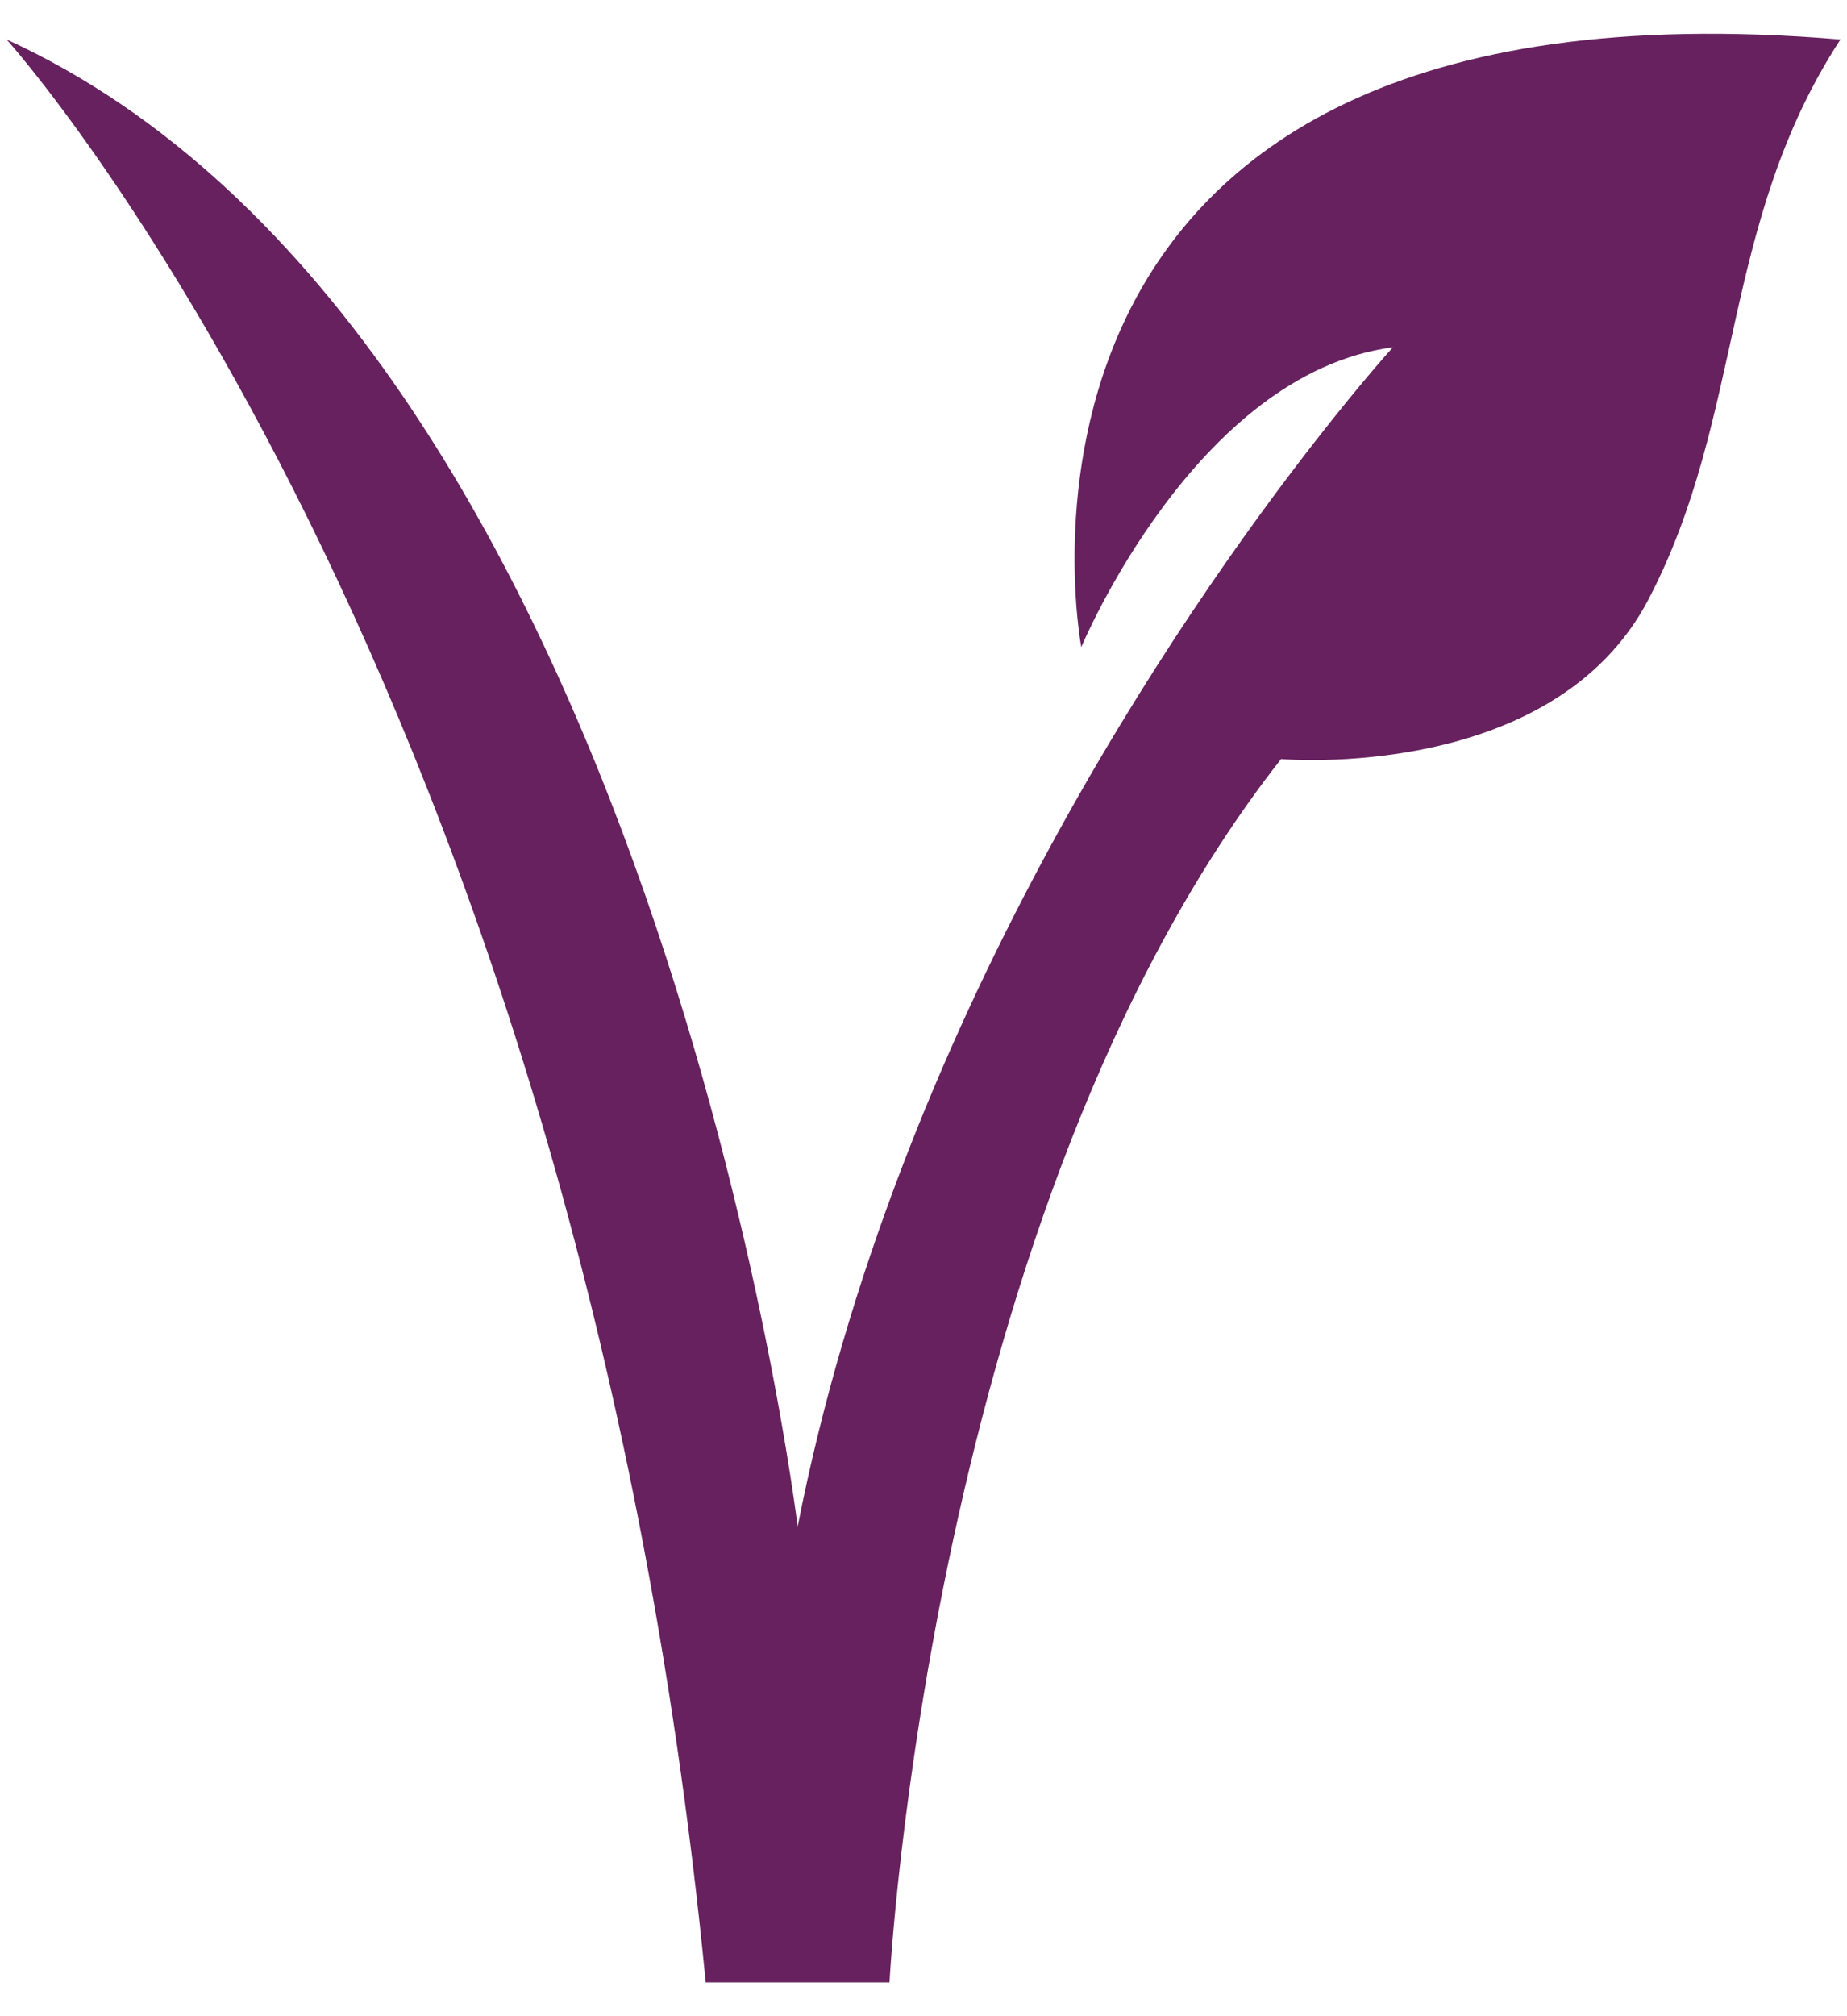 <svg xmlns="http://www.w3.org/2000/svg" fill="none" viewBox="0 0 44 48" height="48" width="44">
<path fill="#66215E" d="M25.759 15.406C25.759 15.406 28.472 8.887 33.183 8.268C33.183 8.268 32.477 9.041 31.374 10.452C28.108 14.626 21.349 24.395 19.002 36.345C19.002 36.345 15.575 7.983 0.157 0.94C0.157 0.94 13.767 15.978 16.812 47.196H21.19C21.19 47.196 22.142 28.731 30.518 18.071C30.518 18.071 36.99 18.642 39.274 14.264C41.559 9.886 40.987 5.318 43.843 0.94C22.65 -0.838 25.759 15.406 25.759 15.406Z"></path>
</svg>

